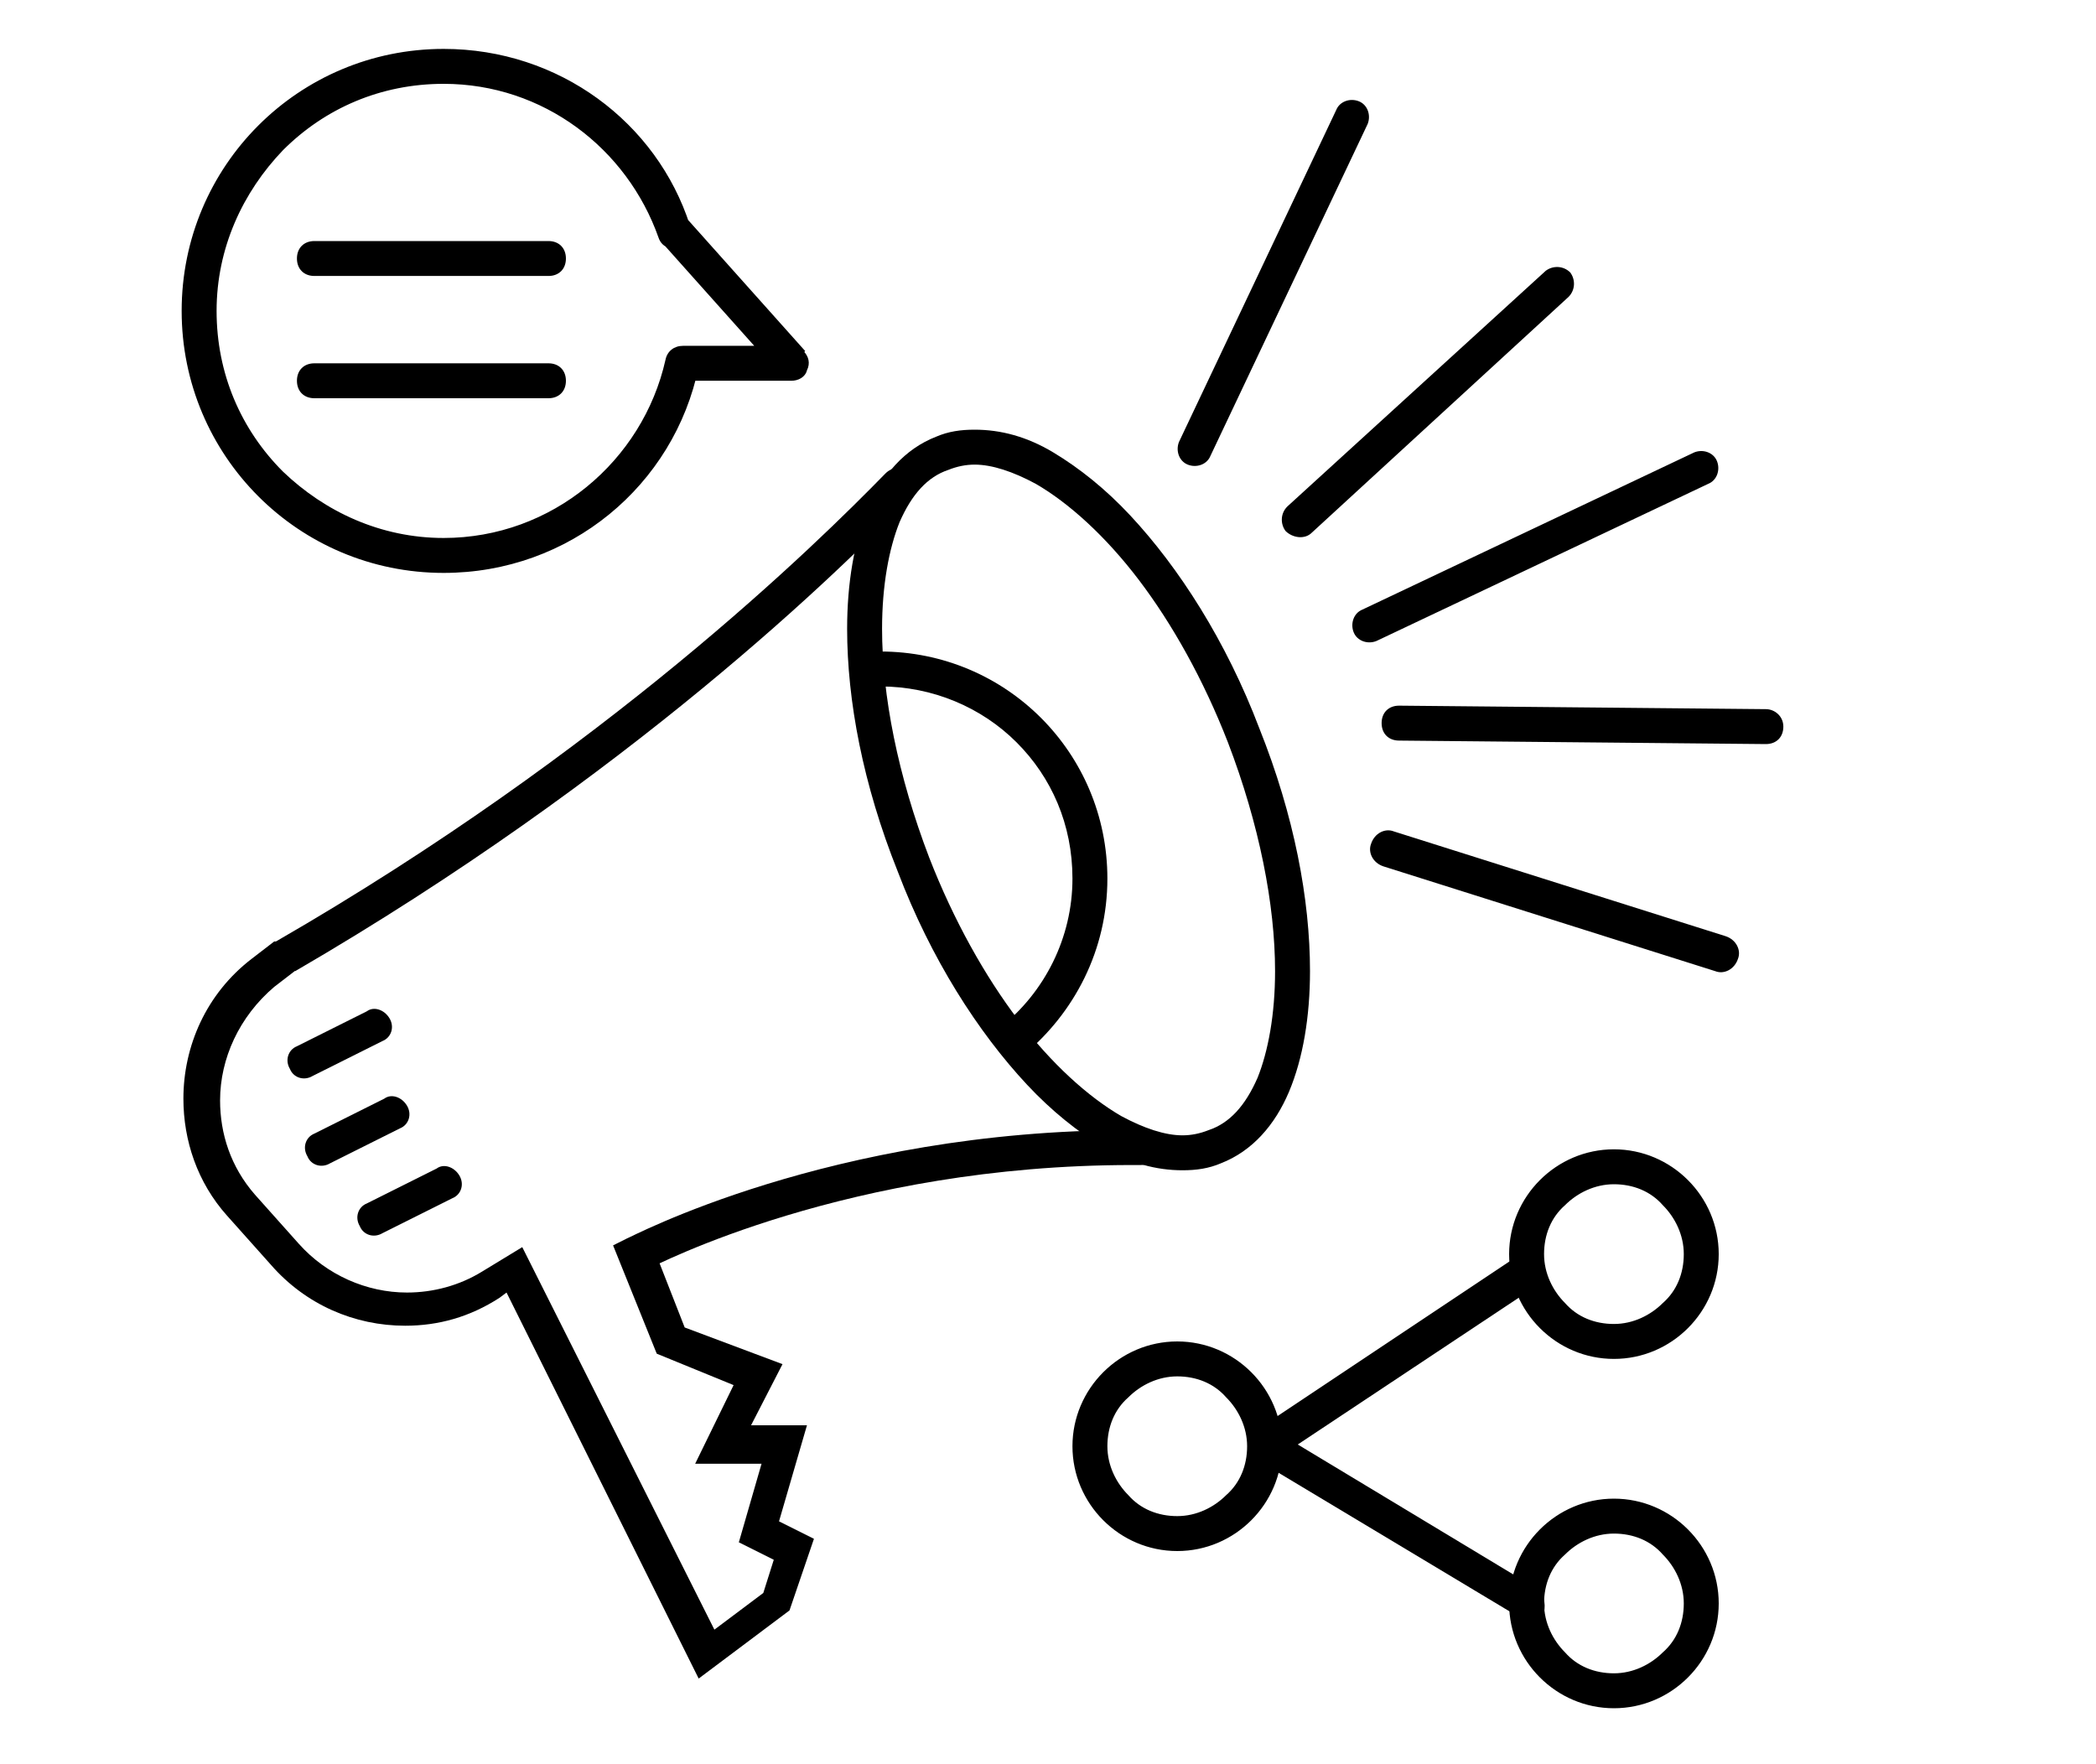 <svg xmlns="http://www.w3.org/2000/svg" xml:space="preserve" id="Calque_1" x="0" y="0" style="enable-background:new 0 0 120 101" version="1.0" viewBox="0 0 120 101"><style>.Lueur_x0020_externe_x0020_5 pt,.Ombre_x0020_portée{fill:none}.Néon_x0020_bleu{fill:none;stroke:#8aacda;stroke-width:7;stroke-linecap:round;stroke-linejoin:round}.Ton_x0020_clair_x0020_chrome{fill:url(#SVGID_1_);stroke:#fff;stroke-width:.363;stroke-miterlimit:1}.Swing_GS{fill:#fd0}.Alysse_GS{fill:#a6d0e4}</style><switch><g><linearGradient id="SVGID_1_" x1="0" x2="0" y1="0" y2="-1" gradientUnits="userSpaceOnUse"><stop offset="0" style="stop-color:#656565"/><stop offset=".618" style="stop-color:#1b1b1b"/><stop offset=".629" style="stop-color:#545454"/><stop offset=".983" style="stop-color:#3e3e3e"/></linearGradient><path d="M50.7 27.1c-4 4.1-16 15.9-34.9 26.8h-.1l-1.3 1c-2.6 2-3.9 5-3.9 8 0 2.4.8 4.8 2.5 6.7l2.5 2.8c2 2.3 4.8 3.5 7.7 3.5 1.9 0 3.7-.5 5.4-1.6l.4-.3 11 22.1 5.2-3.9 1.4-4.1-2-1 1.6-5.5H43l1.8-3.5-5.6-2.1-1.8-4.6-.9.4.5.9c.6-.3 11.6-6 27.8-6h.5c.6 0 1-.4 1-1s-.4-1-1-1h-.6c-17.2 0-28.7 6.2-28.8 6.2l-.8.4 2.5 6.2 4.4 1.8-2.2 4.5h3.8l-1.3 4.5 2 1-.6 1.9-2.8 2.1-11-21.9-2.3 1.4c-1.3.8-2.8 1.2-4.3 1.2-2.3 0-4.6-1-6.2-2.8l-2.5-2.8c-1.4-1.6-2-3.5-2-5.4 0-2.4 1.1-4.8 3.1-6.5l1.3-1-.6-.8.5.9c19.1-11.1 31.3-23 35.3-27.2.4-.4.4-1 0-1.4-.5-.3-1.1-.3-1.5.1z"/><path d="m71.2 42.1-.9.4c1.8 4.7 2.7 9.3 2.7 13.1 0 2.5-.4 4.6-1 6.1-.7 1.6-1.6 2.6-2.8 3-.5.2-1 .3-1.5.3-1 0-2.2-.4-3.5-1.1-1.9-1.1-4-3-5.9-5.5-1.9-2.5-3.7-5.7-5.1-9.3-1.8-4.7-2.7-9.3-2.7-13.1 0-2.5.4-4.6 1-6.1.7-1.6 1.6-2.6 2.8-3 .5-.2 1-.3 1.5-.3 1 0 2.2.4 3.5 1.1 1.9 1.1 4 3 5.9 5.5 1.9 2.5 3.7 5.7 5.1 9.3l.9-.4.9-.4c-1.9-5-4.6-9.2-7.4-12.2-1.4-1.5-2.9-2.7-4.4-3.6-1.5-.9-3-1.3-4.5-1.3-.8 0-1.5.1-2.2.4-1.8.7-3.1 2.2-3.9 4.1-.8 1.9-1.2 4.3-1.2 6.9 0 4.1.9 8.9 2.9 13.9 1.9 5 4.6 9.2 7.4 12.2 1.4 1.5 2.9 2.7 4.4 3.6 1.5.9 3 1.3 4.5 1.3.8 0 1.5-.1 2.2-.4 1.8-.7 3.1-2.2 3.9-4.1.8-1.9 1.2-4.3 1.2-6.9 0-4.1-.9-8.9-2.9-13.9l-.9.4z"/><path d="M50.4 39.3c3 0 5.8 1.2 7.8 3.2s3.2 4.7 3.2 7.8c0 3.4-1.6 6.5-4.1 8.5l1.3 1.6c2.9-2.4 4.8-6 4.8-10.1 0-7.2-5.8-13-13-13v2zM45.4 20.8l.7-.7-6.7-7.5c-.1-.1-.2-.2-.4-.3l-.4.9.9-.3C37.6 7 32 2.8 25.4 2.8c-8.3 0-15 6.7-15 15s6.7 15 15 15c7.2 0 13.2-5 14.6-11.8l-1-.2v1h6.3c.4 0 .8-.2.9-.6.2-.4.1-.8-.2-1.1l-.6.7v-1h-6.3c-.5 0-.9.3-1 .8-1.3 5.8-6.5 10.2-12.7 10.2-3.6 0-6.8-1.5-9.2-3.8-2.4-2.4-3.8-5.6-3.8-9.2 0-3.6 1.5-6.8 3.8-9.2 2.4-2.4 5.6-3.8 9.2-3.8 5.7 0 10.5 3.7 12.3 8.8.1.3.3.5.6.6l.4-.9-.7.7 6.7 7.5.7-.7v-1 1zM76.5 6.3l-9 19c-.2.5 0 1.1.5 1.3.5.2 1.1 0 1.3-.5l9-19c.2-.5 0-1.1-.5-1.3-.5-.2-1.1 0-1.3.5M75.1 30.5 89.8 17c.4-.4.4-1 .1-1.4-.4-.4-1-.4-1.4-.1L73.7 29c-.4.4-.4 1-.1 1.4.4.4 1.1.5 1.5.1M101.1 40.6l-21-.2c-.6 0-1 .4-1 1s.4 1 1 1l21 .2c.6 0 1-.4 1-1s-.5-1-1-1M79.2 49.6l19 6c.5.2 1.1-.1 1.3-.7.2-.5-.1-1.1-.7-1.3l-19-6c-.5-.2-1.1.1-1.3.7-.2.5.1 1.1.7 1.3M78.8 36.7l19-9c.5-.2.7-.8.5-1.3-.2-.5-.8-.7-1.3-.5l-19 9c-.5.2-.7.8-.5 1.3.2.5.8.7 1.3.5"/><path d="M31.4 13.8H18c-.6 0-1 .4-1 1s.4 1 1 1h13.4c.6 0 1-.4 1-1s-.4-1-1-1M31.4 20.8H18c-.6 0-1 .4-1 1s.4 1 1 1h13.4c.6 0 1-.4 1-1s-.4-1-1-1M21 57.9l-4 2c-.5.2-.7.8-.4 1.3.2.5.8.7 1.3.4l4-2c.5-.2.7-.8.4-1.3-.3-.5-.9-.7-1.3-.4M22 62.9l-4 2c-.5.2-.7.8-.4 1.3.2.5.8.7 1.3.4l4-2c.5-.2.7-.8.4-1.3-.3-.5-.9-.7-1.3-.4M25 66.9l-4 2c-.5.2-.7.8-.4 1.3.2.5.8.7 1.3.4l4-2c.5-.2.7-.8.4-1.3-.3-.5-.9-.7-1.3-.4M72.4 82.8h-1c0 1.1-.4 2.1-1.2 2.8-.7.7-1.7 1.2-2.8 1.2-1.1 0-2.1-.4-2.8-1.2-.7-.7-1.2-1.7-1.2-2.8 0-1.1.4-2.1 1.2-2.8.7-.7 1.7-1.2 2.8-1.2 1.1 0 2.1.4 2.8 1.2.7.7 1.2 1.7 1.2 2.8h2c0-3.3-2.7-6-6-6s-6 2.7-6 6 2.7 6 6 6 6-2.7 6-6h-1zM97.4 71.8h-1c0 1.1-.4 2.1-1.2 2.8-.7.7-1.7 1.2-2.8 1.2-1.1 0-2.1-.4-2.8-1.2-.7-.7-1.2-1.7-1.2-2.8 0-1.1.4-2.1 1.2-2.8.7-.7 1.7-1.2 2.8-1.2 1.1 0 2.1.4 2.8 1.2.7.7 1.2 1.7 1.2 2.8h2c0-3.3-2.7-6-6-6s-6 2.7-6 6 2.7 6 6 6 6-2.7 6-6h-1zM97.4 91.8h-1c0 1.1-.4 2.1-1.2 2.8-.7.7-1.7 1.2-2.8 1.2-1.1 0-2.1-.4-2.8-1.2-.7-.7-1.2-1.7-1.2-2.8 0-1.1.4-2.1 1.2-2.8.7-.7 1.7-1.2 2.8-1.2 1.1 0 2.1.4 2.8 1.2.7.7 1.2 1.7 1.2 2.8h2c0-3.3-2.7-6-6-6s-6 2.7-6 6 2.7 6 6 6 6-2.7 6-6h-1z"/><path d="m87.9 90.9-13.6-8.2L88 73.6c.5-.3.6-.9.3-1.4-.3-.5-.9-.6-1.4-.3l-15 10c-.3.2-.5.5-.4.9 0 .3.2.7.5.8l15 9c.5.3 1.1.1 1.4-.3.1-.5 0-1.1-.5-1.4z"/></g></switch></svg>